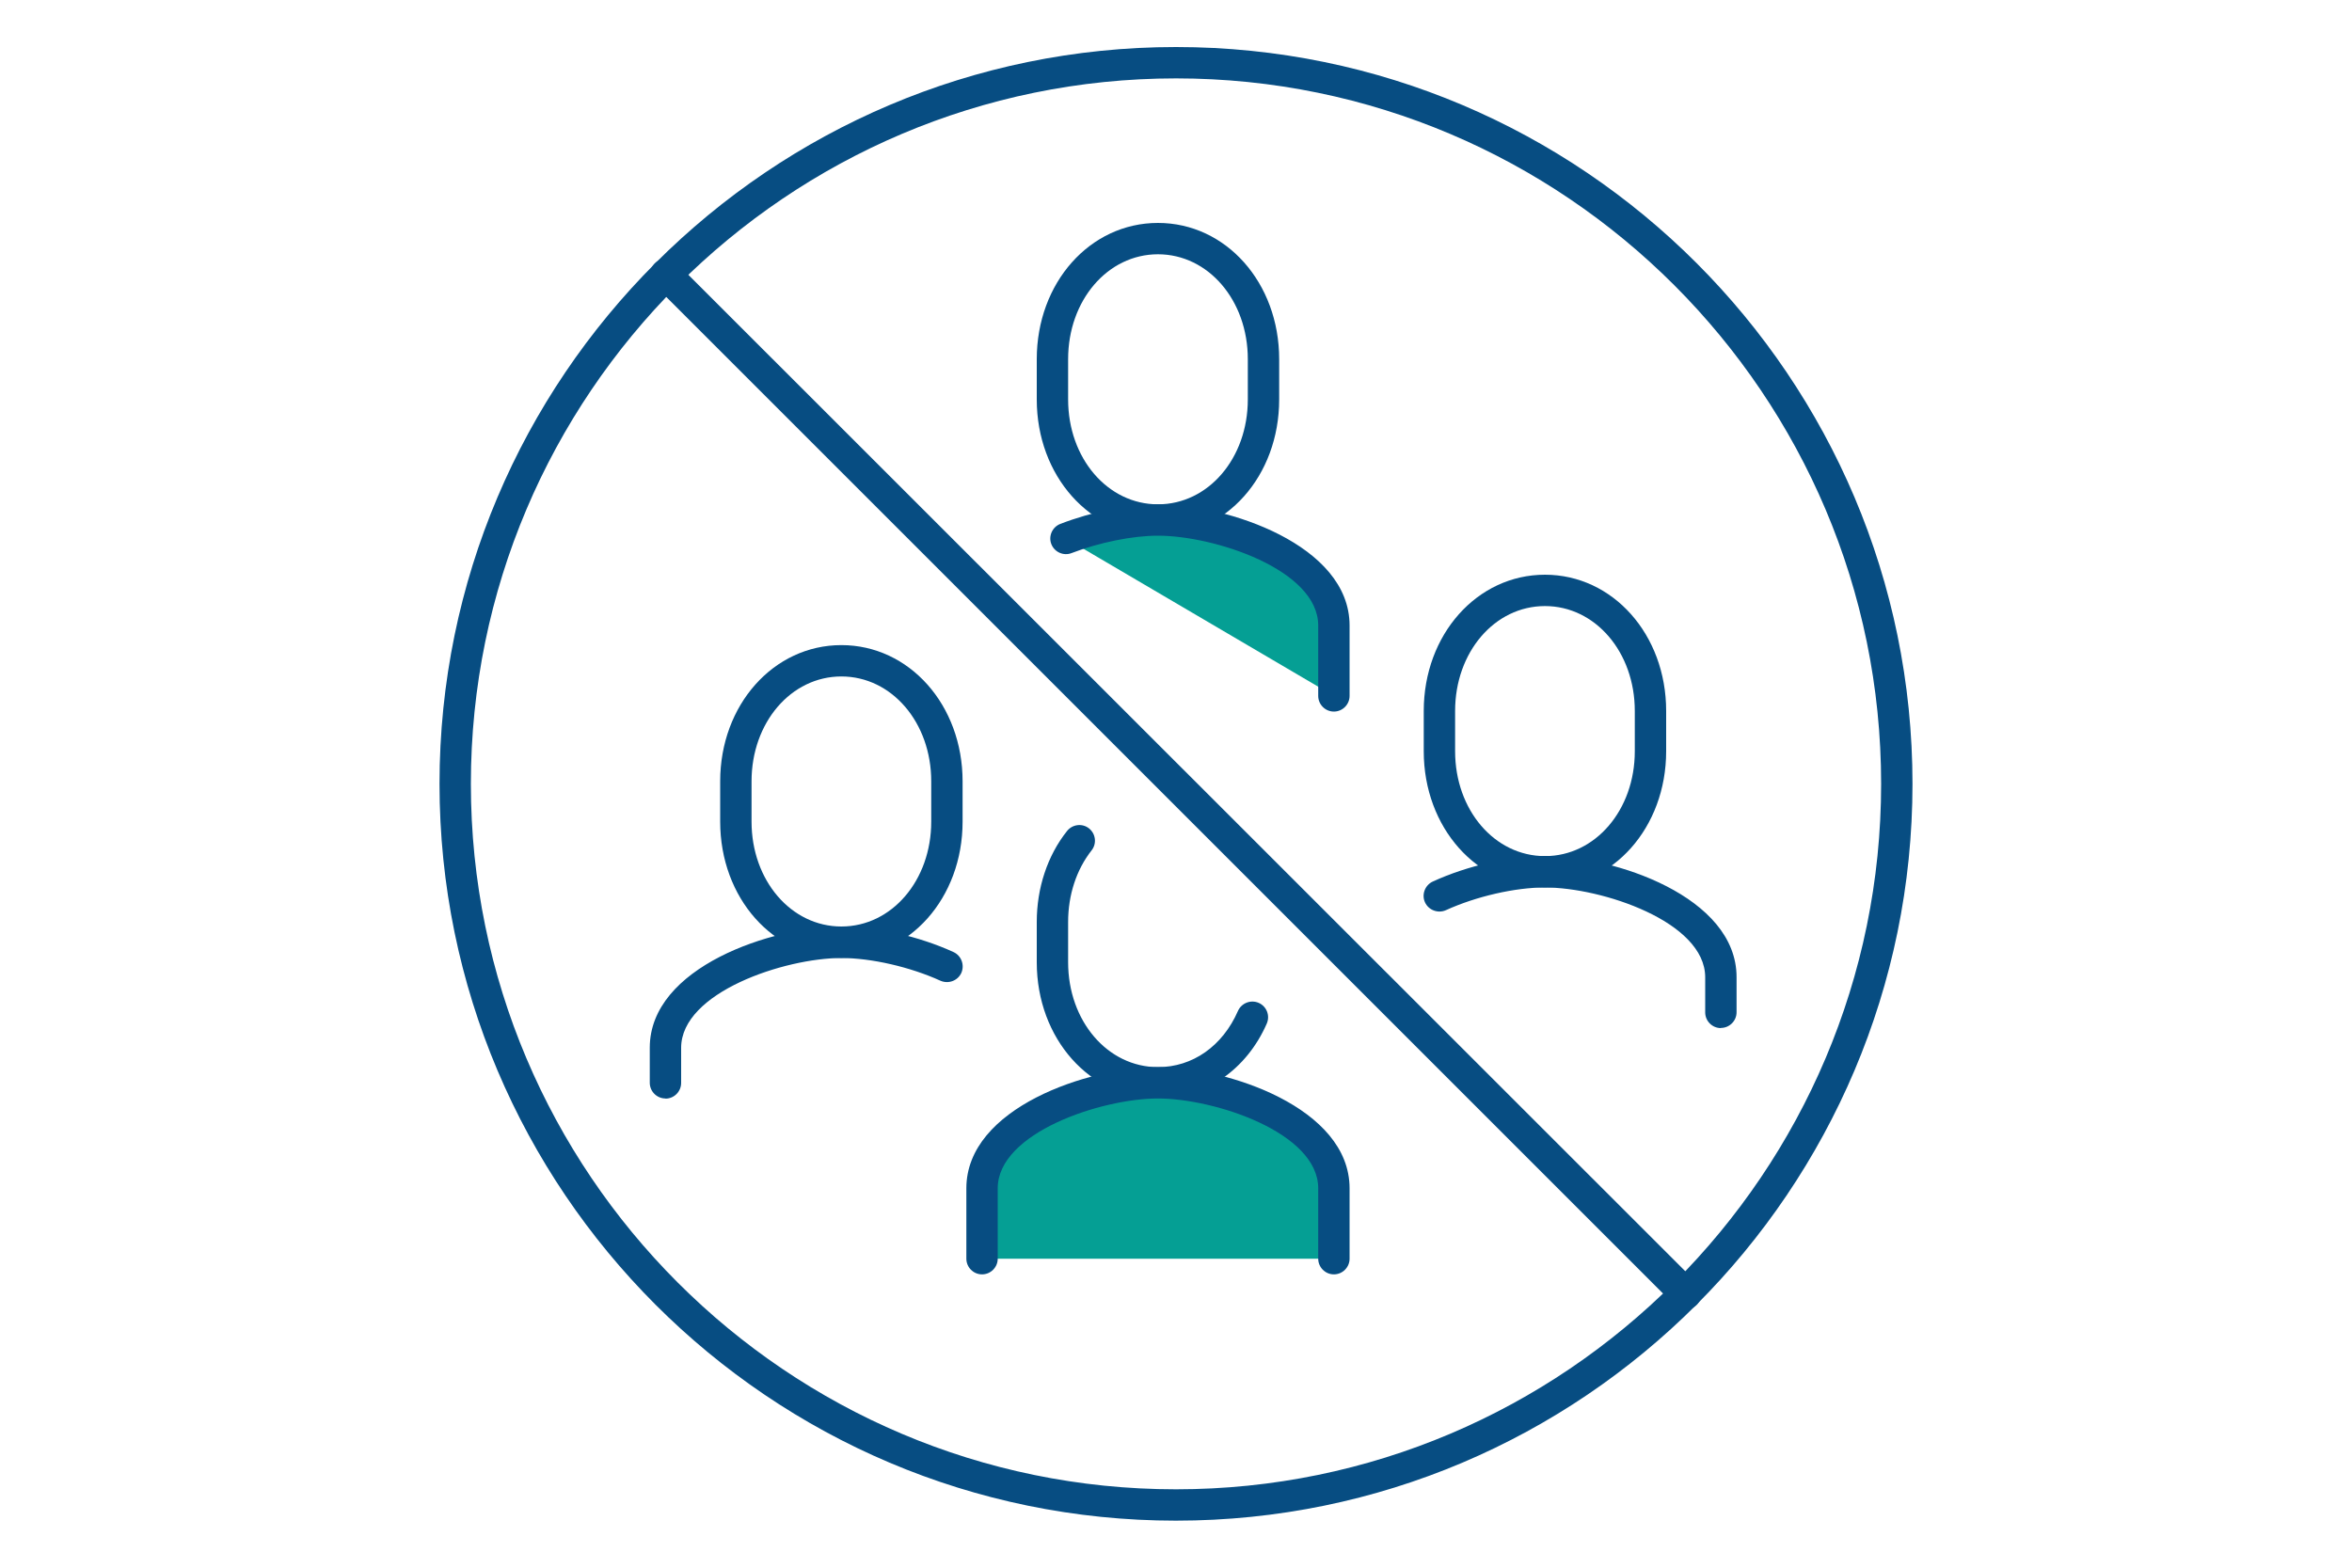 <?xml version="1.0" encoding="UTF-8"?><svg id="_レイヤー_2" xmlns="http://www.w3.org/2000/svg" viewBox="0 0 150 100"><defs><style>.cls-1{fill:none;}.cls-2{fill:#074d82;}.cls-3{fill:#059f94;}</style></defs><g id="_レイヤー_1-2"><g><g><path class="cls-2" d="M73.85,70.07c-4.33,0-7.73-3.82-7.73-8.69v-2.57c0-2.16,.68-4.23,1.93-5.8,.34-.43,.97-.51,1.4-.17,.43,.34,.51,.97,.17,1.4-.97,1.23-1.5,2.85-1.5,4.57v2.57c0,3.75,2.52,6.69,5.73,6.69,2.21,0,4.12-1.34,5.1-3.58,.22-.5,.81-.74,1.32-.52,.51,.22,.74,.81,.52,1.32-1.29,2.95-3.94,4.78-6.93,4.78Z"/><g><path class="cls-3" d="M62.63,80.29v-4.49c0-4.39,7.23-6.73,11.22-6.73s11.22,2.34,11.22,6.73v4.49"/><path class="cls-2" d="M85.07,81.29c-.55,0-1-.45-1-1v-4.49c0-3.56-6.62-5.73-10.22-5.73s-10.22,2.18-10.22,5.73v4.49c0,.55-.45,1-1,1s-1-.45-1-1v-4.49c0-5.15,7.83-7.73,12.22-7.73s12.22,2.58,12.22,7.73v4.49c0,.55-.45,1-1,1Z"/></g><path class="cls-2" d="M73.85,34.17c-4.33,0-7.73-3.82-7.73-8.69v-2.57c0-4.87,3.39-8.69,7.73-8.69s7.73,3.82,7.73,8.69v2.57c0,4.88-3.39,8.69-7.73,8.69Zm0-17.95c-3.21,0-5.73,2.94-5.73,6.69v2.57c0,3.75,2.52,6.69,5.73,6.69s5.73-2.94,5.73-6.69v-2.57c0-3.75-2.52-6.69-5.73-6.69Z"/><g><path class="cls-3" d="M67.98,34.35c2.02-.78,4.22-1.18,5.87-1.18,3.99,0,11.22,2.34,11.22,6.73v4.49"/><path class="cls-2" d="M85.07,45.39c-.55,0-1-.45-1-1v-4.49c0-3.56-6.62-5.73-10.22-5.73-1.62,0-3.74,.43-5.51,1.11-.51,.2-1.09-.06-1.29-.57-.2-.51,.06-1.09,.57-1.29,2.02-.78,4.35-1.25,6.23-1.25,4.39,0,12.22,2.58,12.22,7.73v4.49c0,.55-.45,1-1,1Z"/></g><path class="cls-2" d="M98.53,56.61c-4.33,0-7.73-3.82-7.73-8.69v-2.57c0-4.87,3.4-8.69,7.73-8.69s7.73,3.82,7.73,8.69v2.57c0,4.87-3.4,8.69-7.73,8.69Zm0-17.95c-3.21,0-5.73,2.94-5.73,6.69v2.57c0,3.75,2.52,6.69,5.73,6.69s5.73-2.94,5.73-6.69v-2.57c0-3.75-2.52-6.69-5.73-6.69Z"/><path class="cls-2" d="M109.75,65.58c-.55,0-1-.45-1-1v-2.24c0-3.56-6.62-5.73-10.22-5.73-1.91,0-4.39,.57-6.32,1.45-.5,.22-1.1,0-1.33-.5-.23-.5,0-1.1,.5-1.33,2.2-1.01,4.94-1.63,7.15-1.63,4.39,0,12.22,2.58,12.22,7.73v2.24c0,.55-.45,1-1,1Z"/><path class="cls-2" d="M53.66,61.1c-4.34,0-7.73-3.82-7.73-8.69v-2.57c0-4.87,3.4-8.69,7.73-8.69s7.73,3.82,7.73,8.69v2.57c0,4.88-3.4,8.69-7.73,8.69Zm0-17.95c-3.21,0-5.73,2.94-5.73,6.69v2.57c0,3.75,2.52,6.69,5.73,6.69s5.73-2.94,5.73-6.69v-2.57c0-3.75-2.52-6.69-5.73-6.69Z"/><path class="cls-2" d="M42.44,70.07c-.55,0-1-.45-1-1v-2.24c0-5.15,7.83-7.73,12.22-7.73,2.2,0,4.94,.62,7.15,1.63,.5,.23,.72,.82,.5,1.33-.23,.5-.82,.72-1.33,.5-1.93-.88-4.41-1.45-6.32-1.45-3.6,0-10.22,2.18-10.22,5.73v2.24c0,.55-.45,1-1,1Z"/><path class="cls-2" d="M75,97c-25.9,0-46.97-21.08-46.97-47S49.1,3,75,3s46.97,21.08,46.97,47-21.07,47-46.97,47Zm0-92c-24.79,0-44.97,20.19-44.97,45s20.17,45,44.97,45,44.97-20.19,44.97-45S99.79,5,75,5Z"/><path class="cls-2" d="M107.5,83.53c-.26,0-.51-.1-.71-.29L41.76,18.21c-.39-.39-.39-1.02,0-1.41s1.02-.39,1.41,0L108.21,81.82c.39,.39,.39,1.02,0,1.41-.2,.2-.45,.29-.71,.29Z"/></g><rect class="cls-1" width="150" height="100"/></g></g></svg>